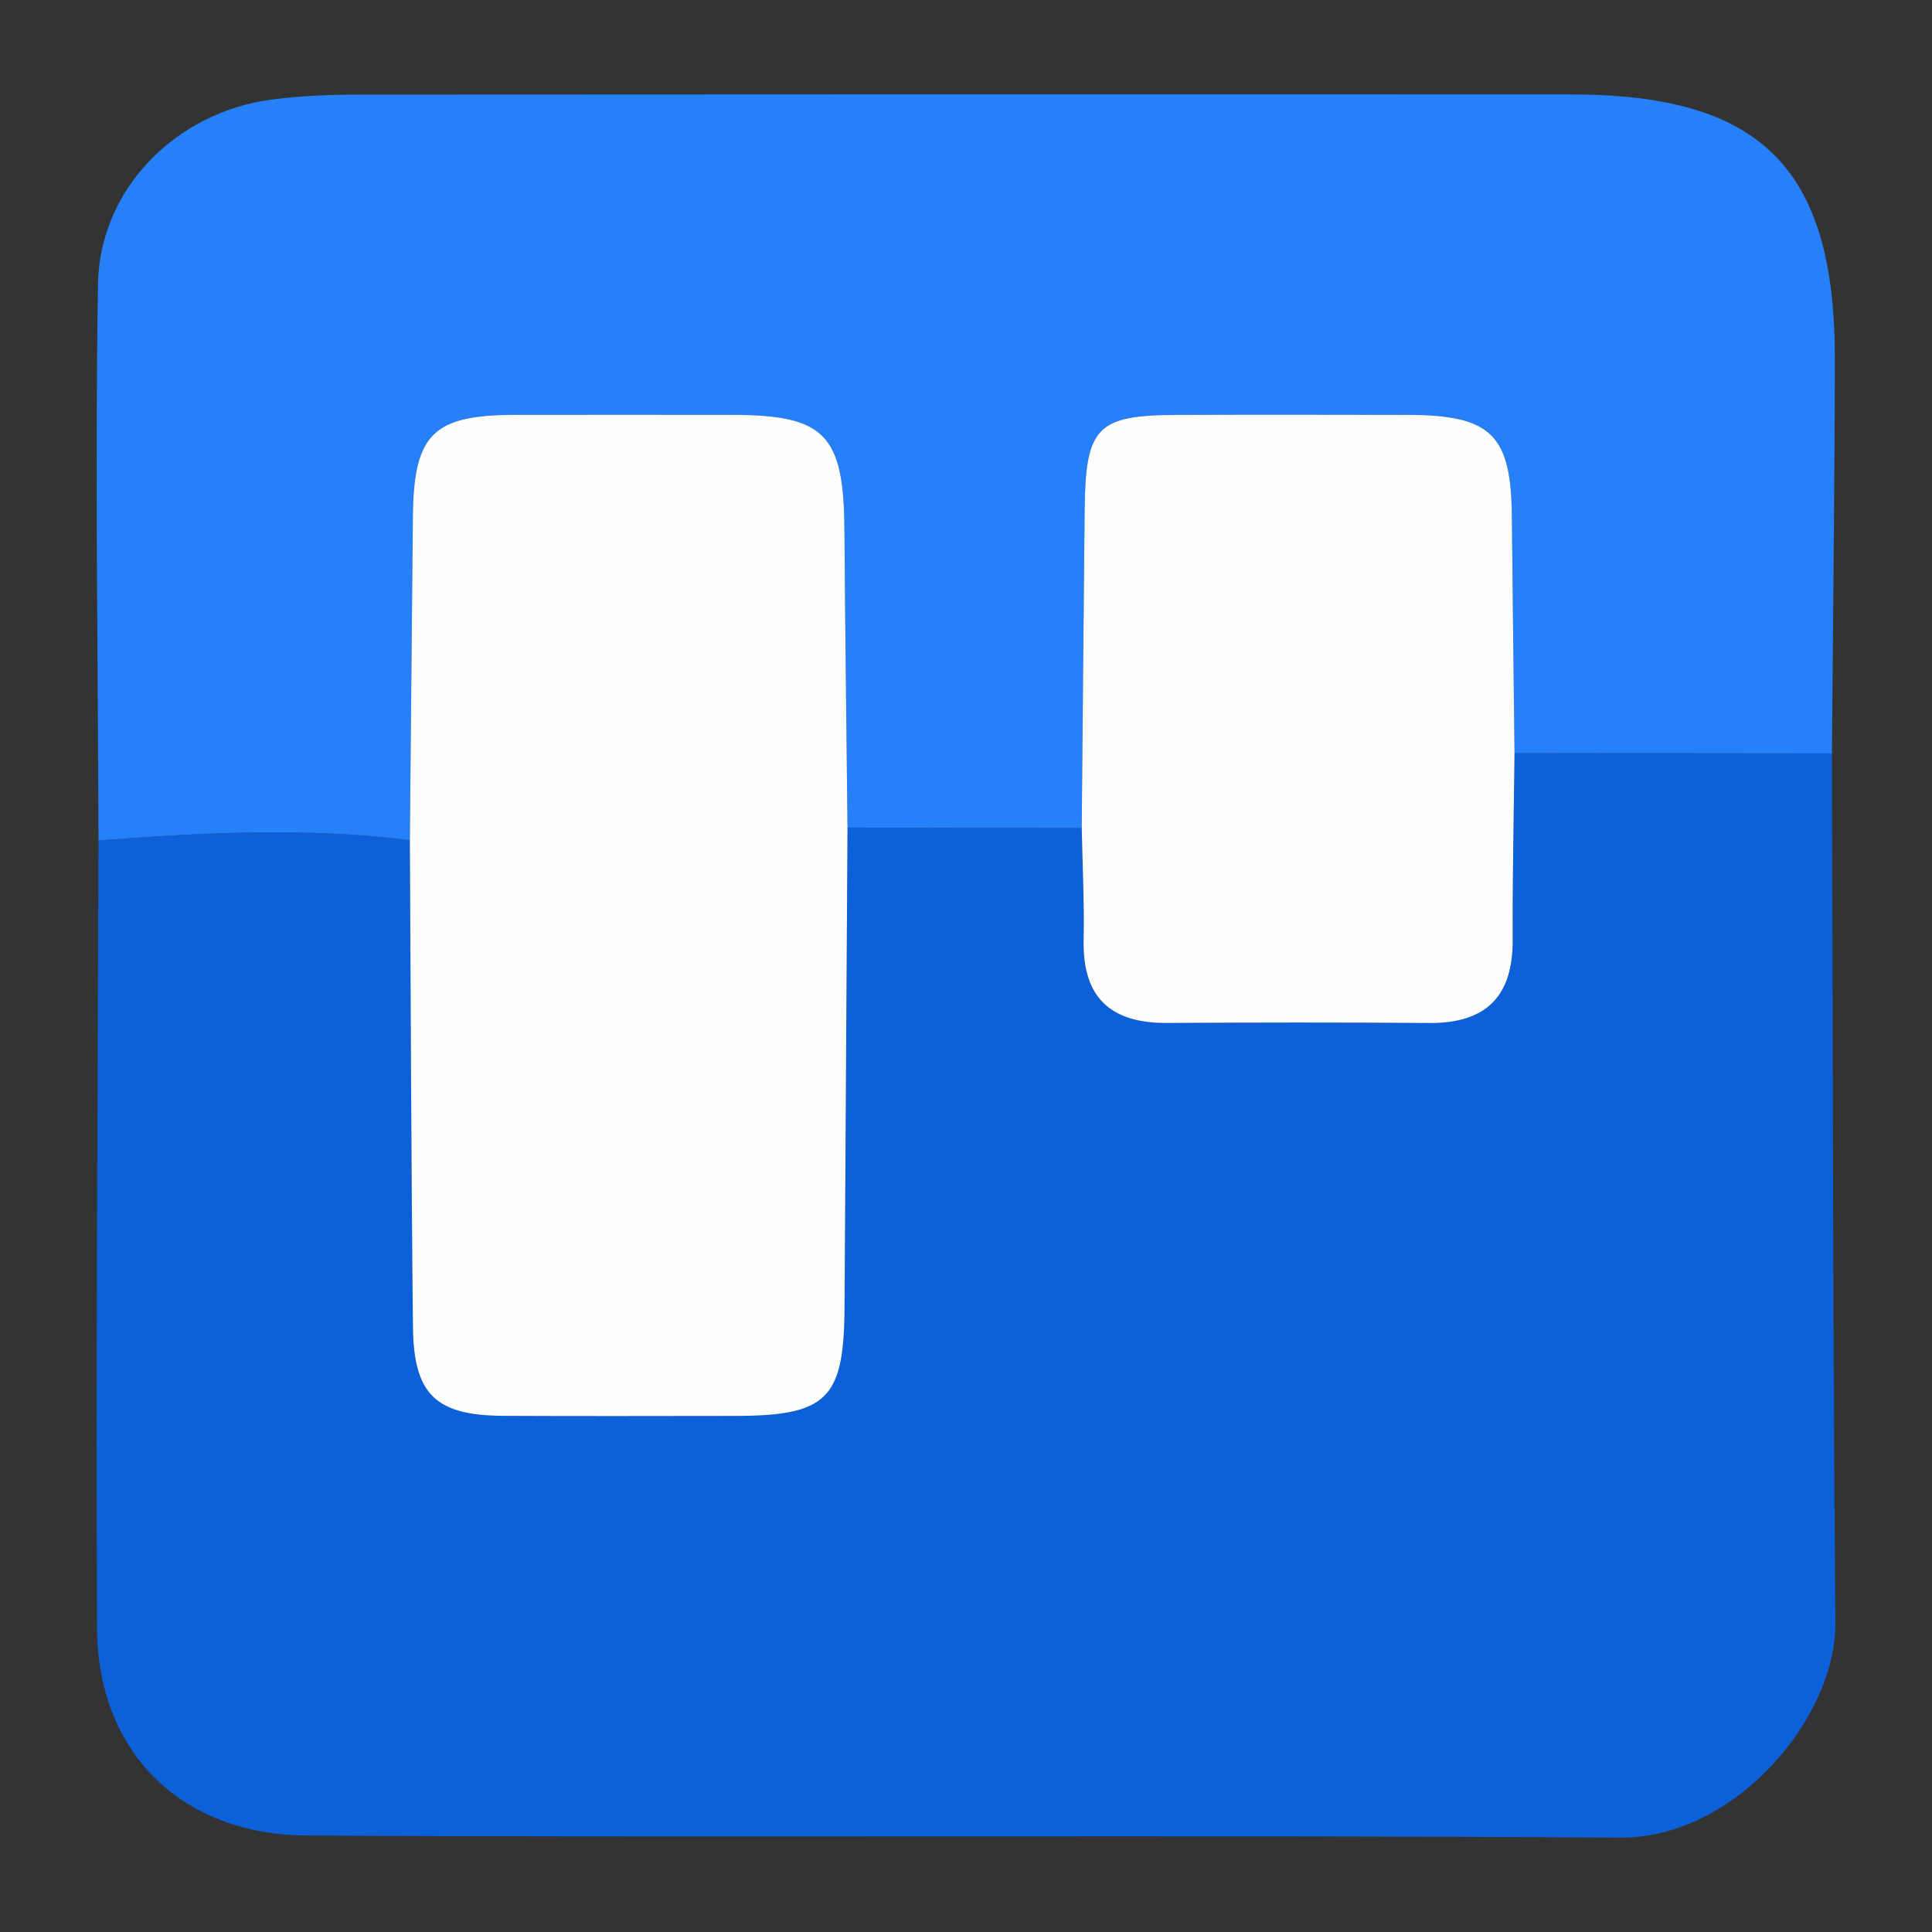 <?xml version="1.0" encoding="utf-8"?>
<!-- Generator: Adobe Illustrator 17.0.0, SVG Export Plug-In . SVG Version: 6.00 Build 0)  -->
<!DOCTYPE svg PUBLIC "-//W3C//DTD SVG 1.1//EN" "http://www.w3.org/Graphics/SVG/1.1/DTD/svg11.dtd">
<svg version="1.1" id="Layer_1" xmlns="http://www.w3.org/2000/svg" xmlns:xlink="http://www.w3.org/1999/xlink" x="0px" y="0px"
	 width="200px" height="200px" viewBox="0 0 200 200" enable-background="new 0 0 200 200" xml:space="preserve">
<rect x="0" y="0" width="200" height="200" fill="#333333" stroke="none"/>
<rect x="-207.667" width="200" height="200"/>
<rect x="299.5" y="43.5" fill="#2C5BA8" width="200" height="200"/>
<g>
	<path fill="#0C61DB" d="M189.641,77.998c0.1,29.985,0.098,59.971,0.358,89.955c0.086,9.983-10.499,22.358-22.25,22.279
		c-45.307-0.307-90.618,0.023-135.926-0.219c-13.169-0.07-21.707-8.692-21.775-21.46c-0.145-27.181,0.077-54.364,0.149-81.546
		c10.743-0.819,21.486-1.388,32.231-0.03c0.097,16.8,0.135,33.601,0.319,50.4c0.077,7.007,2.374,9.152,9.373,9.19
		c7.971,0.044,15.943,0.014,23.915,0.009c9.564-0.006,11.329-1.731,11.39-11.151c0.107-16.584,0.205-33.169,0.307-49.753
		c8.083,0.019,16.165,0.039,24.248,0.058c0.075,3.864,0.276,7.73,0.196,11.59c-0.125,5.997,2.837,8.617,8.666,8.578
		c9.025-0.059,18.051-0.069,27.076,0.003c5.875,0.047,8.706-2.7,8.676-8.611c-0.033-6.442,0.118-12.886,0.189-19.329
		C167.736,77.974,178.689,77.986,189.641,77.998z"/>
	<path fill="#2580F9" d="M111.981,85.731c-8.083-0.019-16.165-0.039-24.248-0.058c-0.109-10.307-0.243-20.613-0.319-30.92
		c-0.071-9.746-2.039-11.794-11.544-11.806c-7.524-0.009-15.049-0.011-22.573,0c-8.484,0.012-10.472,1.997-10.556,10.527
		c-0.11,11.168-0.209,22.335-0.313,33.503c-10.745-1.358-21.488-0.789-32.231,0.03c-0.053-19.195-0.368-38.394-0.052-57.583
		c0.162-9.87,8.061-17.786,17.902-19.106c2.981-0.4,6.018-0.522,9.03-0.524c41.858-0.032,83.716-0.032,125.574-0.018
		c19.714,0.007,27.331,7.648,27.294,27.477c-0.025,13.582-0.197,27.163-0.304,40.744c-10.953-0.012-21.906-0.024-32.859-0.036
		c-0.093-8.179-0.195-16.358-0.276-24.538c-0.083-8.438-2.145-10.46-10.784-10.476c-7.972-0.014-15.944-0.027-23.916,0.004
		c-8.268,0.032-9.436,1.251-9.524,9.843C112.172,63.773,112.081,74.752,111.981,85.731z"/>
	<path fill="#FDFEFE" d="M42.428,86.977c0.104-11.168,0.203-22.335,0.313-33.503c0.084-8.53,2.073-10.514,10.556-10.527
		c7.524-0.011,15.049-0.01,22.573,0c9.505,0.012,11.473,2.06,11.544,11.806c0.075,10.307,0.21,20.614,0.319,30.92
		c-0.102,16.584-0.2,33.168-0.307,49.753c-0.061,9.421-1.827,11.146-11.39,11.151c-7.972,0.005-15.944,0.034-23.915-0.009
		c-6.999-0.038-9.296-2.184-9.373-9.19C42.563,120.578,42.525,103.777,42.428,86.977z"/>
	<path fill="#FDFEFE" d="M111.981,85.731c0.1-10.979,0.191-21.957,0.302-32.936c0.087-8.591,1.256-9.811,9.524-9.843
		c7.972-0.031,15.944-0.018,23.916-0.004c8.639,0.016,10.701,2.038,10.784,10.476c0.081,8.179,0.183,16.358,0.276,24.538
		c-0.071,6.443-0.222,12.886-0.189,19.329c0.03,5.911-2.801,8.658-8.676,8.611c-9.025-0.072-18.051-0.061-27.076-0.003
		c-5.828,0.038-8.79-2.582-8.666-8.578C112.257,93.461,112.056,89.594,111.981,85.731z"/>
</g>
</svg>
